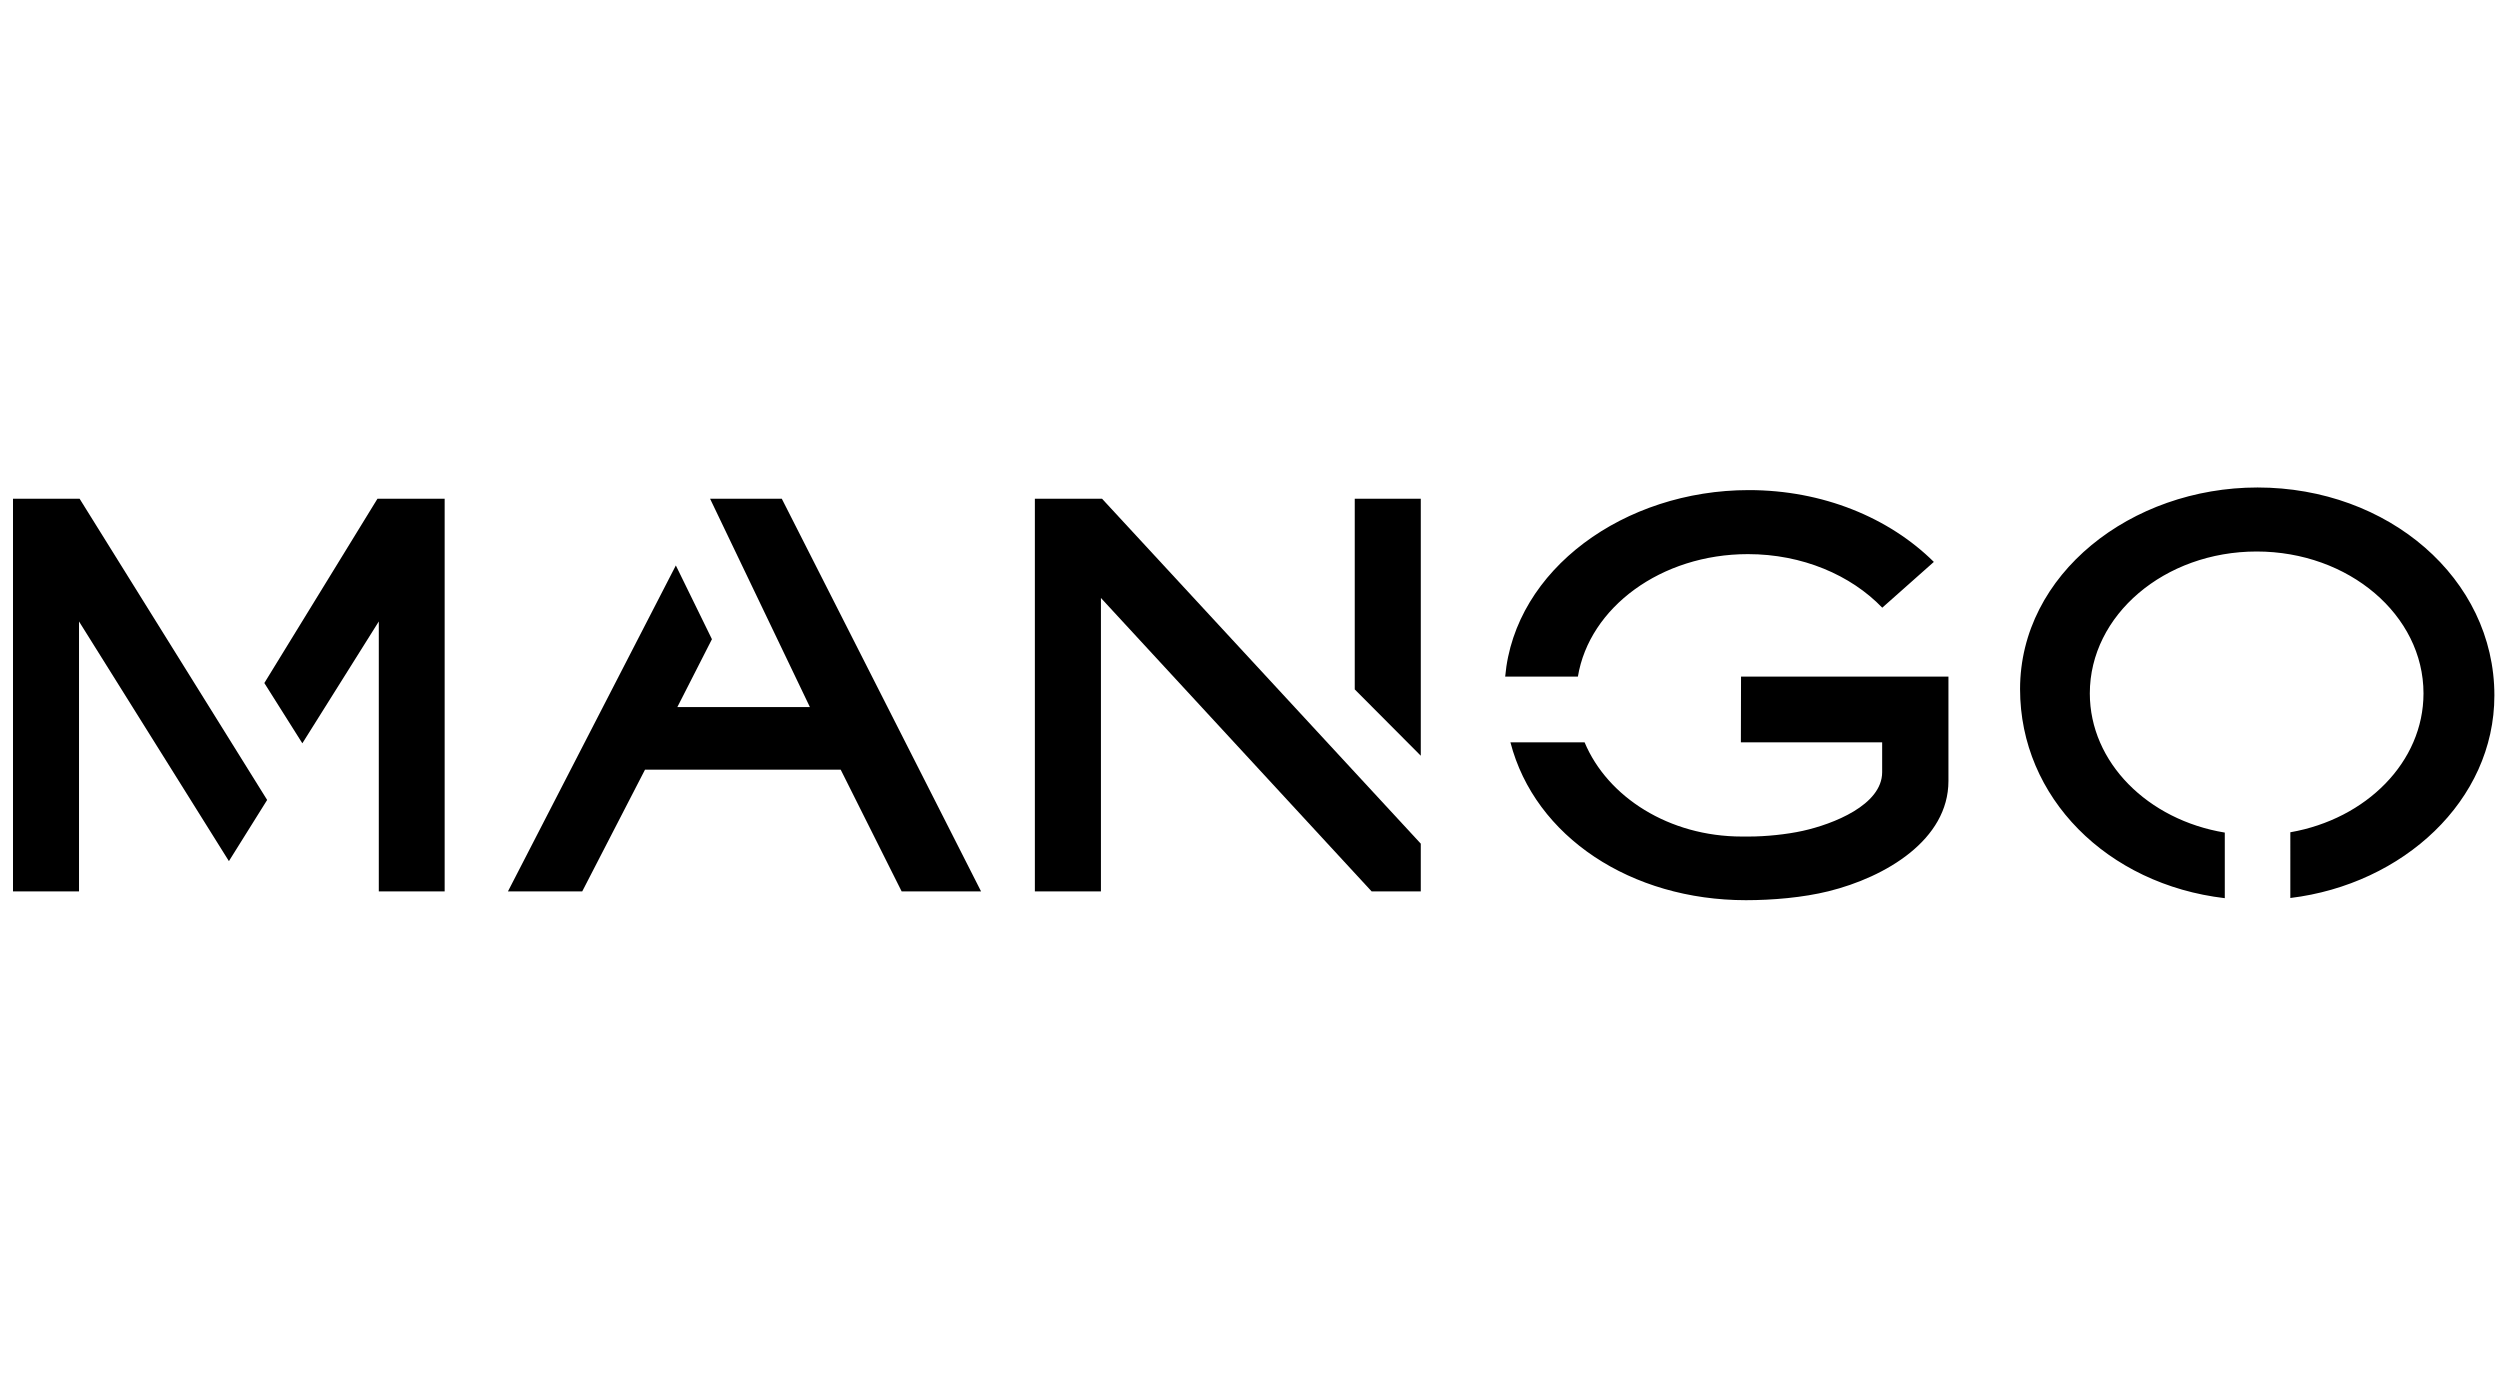 <?xml version="1.0" encoding="utf-8"?><!DOCTYPE svg PUBLIC "-//W3C//DTD SVG 1.1//EN" "http://www.w3.org/Graphics/SVG/1.1/DTD/svg11.dtd"><svg width="90" height="50" version="1.1" id="Vrstva_1" xmlns="http://www.w3.org/2000/svg" xmlns:xlink="http://www.w3.org/1999/xlink" viewBox="80.5 307.5 930 156" enable-background="new 80.5 307.5 930 156" xml:space="preserve"><path d="M178.835,381.252l14.139,22.424l28.44-45.328v100.41h24.498V312.699h-25L178.835,381.252z M110.113,312.698H85.334v146.06 h24.561V358.346l55.76,89.158l14.224-22.752L110.113,312.698z M393.239,413.482l22.667,45.273h29.545L371.33,312.7h-26.635 l-0.023,0.045l37.112,77.457h-49.315l12.871-25.251l-13.425-27.44L269.46,458.756h27.633l23.345-45.264L393.239,413.482z M609.032,312.698h-24.567v70.929l24.567,24.671V312.698z M490.464,312.698H465.47v146.06h24.576V349.619l100.691,109.139h18.292 v-17.749L490.464,312.698z"/><g><defs><rect id="SVGID_1_" x="-422.761" y="-881.818" width="1939.27" height="2742.679"/></defs><clipPath id="SVGID_2_"><use xlink:href="#SVGID_1_" overflow="visible"/></clipPath><g transform="matrix(1.25 0 0 -1.25 -194.955 595.635)" clip-path="url(#SVGID_2_)"><path d="M780.525,193.924c-9.359,9.718-23.789,15.942-39.979,15.942c-25.838,0-47.194-15.862-50.6-36.445h-21.639 c2.827,31.949,35.52,55.499,72.505,55.499c21.996,0,41.759-8.191,55.064-21.371L780.525,193.924z M738.72,125.822 c-21.572,0-39.935,11.688-46.784,28.04h-22.074c7.3-28.184,36.002-46.982,70.081-46.982c7.912,0,17.018,0.781,24.579,2.658 c17.063,4.223,35.697,15.312,35.697,32.818v31.066h-61.725l-0.045-19.559h42.044v-8.879c0-9.805-14.65-15.477-23.616-17.467 c-4.823-1.071-11.016-1.694-16.015-1.694H738.72z M962.693,167.816c0,34.848-31.631,61.882-70.485,61.882 c-37.62,0-70.673-25.786-70.673-60.005c0-32.265,25.958-58.116,60.926-62.216v19.52c-22.877,3.769-40.167,20.86-40.167,41.416 c0,23.318,22.234,42.234,49.648,42.234c27.428,0,49.654-18.916,49.654-42.234c0-20.396-17.019-37.373-39.63-41.322V107.53 C935.518,111.608,962.693,136.495,962.693,167.816"/></g></g></svg>